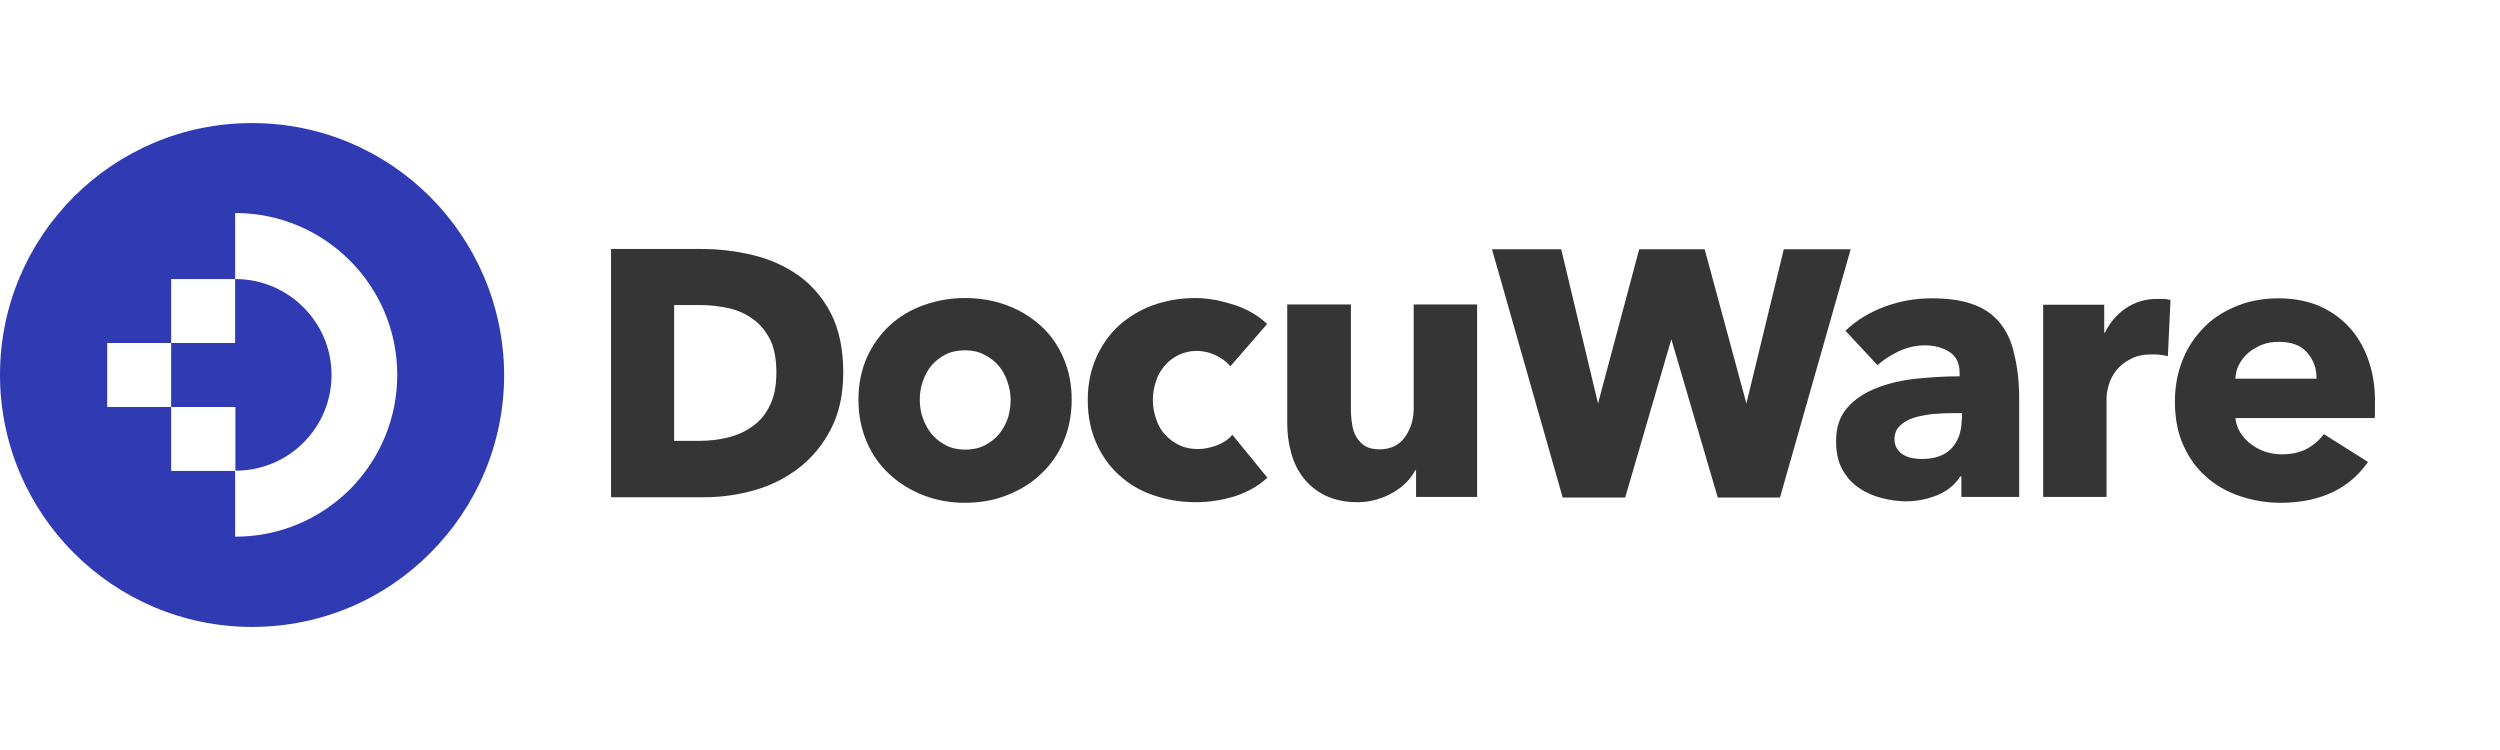 <?xml version="1.0" encoding="UTF-8" standalone="no"?><!DOCTYPE svg PUBLIC "-//W3C//DTD SVG 1.1//EN" "http://www.w3.org/Graphics/SVG/1.1/DTD/svg11.dtd"><svg width="100%" height="100%" viewBox="0 0 200 60" version="1.1" xmlns="http://www.w3.org/2000/svg" xmlns:xlink="http://www.w3.org/1999/xlink" xml:space="preserve" xmlns:serif="http://www.serif.com/" style="fill-rule:evenodd;clip-rule:evenodd;stroke-linejoin:round;stroke-miterlimit:2;"><g><g><path d="M26.522,29.988c-0,2.057 -0.795,3.973 -2.244,5.421c-1.448,1.449 -3.388,2.244 -5.421,2.244l-0.023,0l-0,-5.094l-5.141,0l-0,-5.118l5.118,0l-0,-5.117l0.023,0c4.229,0 7.688,3.435 7.688,7.664" style="fill:#303ab2;fill-rule:nonzero;"/><path d="M34.396,15.734c-3.645,-3.645 -8.669,-5.888 -14.254,-5.888c-11.122,0 -20.142,9.02 -20.142,20.142c-0,5.562 2.267,10.609 5.912,14.254c3.645,3.646 8.692,5.912 14.254,5.912c5.561,0 10.609,-2.243 14.254,-5.912c3.645,-3.645 5.912,-8.692 5.912,-14.254c-0.024,-5.561 -2.29,-10.608 -5.936,-14.254m-6.402,23.414c-2.454,2.43 -5.702,3.786 -9.16,3.786l-0.023,0l-0,-5.258l-5.118,0l-0,-5.117l-5.117,0l-0,-5.118l5.117,0l-0,-5.117l5.118,0l-0,-5.281l0.023,0c7.127,0 12.945,5.795 12.945,12.945c-0,3.459 -1.355,6.707 -3.785,9.16" style="fill:#303ab2;fill-rule:nonzero;"/></g><g><path d="M63.886,22.043c-1.052,-0.747 -2.29,-1.308 -3.646,-1.635c-1.355,-0.327 -2.733,-0.491 -4.112,-0.491l-7.244,0l-0,19.862l7.454,0c1.355,0 2.687,-0.187 4.019,-0.561c1.309,-0.374 2.524,-0.981 3.576,-1.799c1.051,-0.818 1.916,-1.869 2.547,-3.108c0.654,-1.262 0.981,-2.78 0.981,-4.51c-0,-1.846 -0.327,-3.435 -0.981,-4.72c-0.655,-1.262 -1.543,-2.29 -2.594,-3.038Zm-1.776,7.758c0,1.029 -0.164,1.916 -0.514,2.617c-0.327,0.702 -0.795,1.262 -1.356,1.66c-0.56,0.42 -1.238,0.724 -1.962,0.911c-0.748,0.187 -1.543,0.28 -2.36,0.28l-1.987,-0l0,-10.865l2.103,-0c0.772,-0 1.543,0.093 2.29,0.257c0.725,0.163 1.379,0.467 1.94,0.888c0.561,0.397 1.005,0.958 1.355,1.635c0.327,0.678 0.491,1.566 0.491,2.617Z" style="fill:#353535;fill-rule:nonzero;"/><path d="M83.21,26.016c-0.794,-0.701 -1.682,-1.239 -2.71,-1.612c-1.028,-0.374 -2.127,-0.561 -3.295,-0.561c-1.145,-0 -2.243,0.187 -3.295,0.561c-1.051,0.373 -1.939,0.911 -2.71,1.612c-0.771,0.701 -1.379,1.566 -1.846,2.57c-0.444,1.005 -0.678,2.15 -0.678,3.389c-0,1.261 0.234,2.383 0.678,3.411c0.444,1.028 1.075,1.893 1.846,2.594c0.771,0.701 1.682,1.262 2.71,1.659c1.052,0.397 2.127,0.584 3.295,0.584c1.168,-0 2.267,-0.187 3.295,-0.584c1.028,-0.397 1.939,-0.935 2.71,-1.659c0.772,-0.701 1.402,-1.566 1.846,-2.594c0.444,-1.028 0.678,-2.15 0.678,-3.411c-0,-1.262 -0.234,-2.384 -0.678,-3.389c-0.444,-1.004 -1.051,-1.869 -1.846,-2.57Zm-2.57,7.407c-0.164,0.468 -0.397,0.912 -0.701,1.285c-0.304,0.374 -0.701,0.678 -1.145,0.912c-0.444,0.233 -0.981,0.35 -1.566,0.35c-0.607,0 -1.121,-0.117 -1.565,-0.35c-0.444,-0.234 -0.841,-0.538 -1.145,-0.912c-0.304,-0.373 -0.538,-0.817 -0.701,-1.285c-0.164,-0.467 -0.234,-0.958 -0.234,-1.448c-0,-0.491 0.07,-0.982 0.234,-1.449c0.163,-0.468 0.374,-0.888 0.677,-1.262c0.304,-0.351 0.678,-0.654 1.122,-0.888c0.444,-0.234 0.981,-0.351 1.566,-0.351c0.607,0 1.121,0.117 1.565,0.351c0.444,0.234 0.841,0.514 1.145,0.888c0.304,0.35 0.538,0.771 0.701,1.262c0.164,0.467 0.257,0.958 0.257,1.449c-0,0.49 -0.07,0.981 -0.21,1.448Z" style="fill:#353535;fill-rule:nonzero;"/><path d="M93.165,29.264c0.304,-0.351 0.677,-0.654 1.121,-0.865c0.444,-0.21 0.912,-0.327 1.449,-0.327c0.514,0 1.028,0.117 1.519,0.351c0.491,0.233 0.888,0.514 1.168,0.888l2.945,-3.389c-0.304,-0.303 -0.678,-0.584 -1.099,-0.841c-0.42,-0.257 -0.888,-0.467 -1.402,-0.654c-0.514,-0.164 -1.028,-0.304 -1.565,-0.421c-0.538,-0.093 -1.098,-0.163 -1.659,-0.163c-1.192,0 -2.314,0.187 -3.365,0.561c-1.052,0.373 -1.963,0.934 -2.757,1.635c-0.772,0.701 -1.379,1.566 -1.823,2.571c-0.444,1.004 -0.678,2.149 -0.678,3.388c0,1.285 0.234,2.43 0.678,3.435c0.444,1.005 1.051,1.869 1.823,2.57c0.771,0.701 1.682,1.262 2.757,1.613c1.051,0.373 2.196,0.56 3.411,0.56c1.122,0 2.197,-0.187 3.225,-0.514c1.005,-0.35 1.823,-0.841 2.477,-1.448l-2.804,-3.435c-0.304,0.373 -0.724,0.654 -1.215,0.841c-0.514,0.187 -1.005,0.304 -1.519,0.304c-0.561,0 -1.052,-0.094 -1.495,-0.304c-0.444,-0.211 -0.818,-0.491 -1.145,-0.841c-0.328,-0.351 -0.561,-0.772 -0.725,-1.262c-0.163,-0.468 -0.257,-0.982 -0.257,-1.519c0,-0.538 0.094,-1.052 0.257,-1.519c0.117,-0.421 0.374,-0.841 0.678,-1.215Z" style="fill:#353535;fill-rule:nonzero;"/><path d="M113.097,32.652c-0,0.888 -0.234,1.659 -0.701,2.314c-0.467,0.654 -1.145,0.981 -2.033,0.981c-0.467,0 -0.865,-0.094 -1.145,-0.257c-0.28,-0.164 -0.514,-0.421 -0.701,-0.724c-0.187,-0.304 -0.304,-0.655 -0.35,-1.052c-0.071,-0.397 -0.094,-0.794 -0.094,-1.238l-0,-8.319l-5.094,0l-0,9.51c-0,0.795 0.093,1.542 0.304,2.314c0.187,0.747 0.514,1.425 0.958,2.009c0.444,0.584 1.028,1.075 1.729,1.426c0.701,0.35 1.589,0.56 2.617,0.56c0.538,0 1.052,-0.07 1.519,-0.21c0.491,-0.14 0.935,-0.327 1.332,-0.561c0.397,-0.233 0.748,-0.49 1.051,-0.794c0.304,-0.304 0.538,-0.631 0.725,-0.982l0.07,0l-0,2.127l4.884,0l-0,-15.399l-5.071,0l-0,8.295Z" style="fill:#353535;fill-rule:nonzero;"/><path d="M142.703,19.94l-2.991,12.338l-3.295,-12.174l-0.046,-0.164l-5.235,-0l-3.294,12.338l-2.945,-12.338l-5.538,-0l5.655,19.863l5.001,-0l3.692,-12.665l3.715,12.665l4.977,-0l5.655,-19.863l-5.351,-0Z" style="fill:#353535;fill-rule:nonzero;"/><path d="M159.971,25.806c-0.56,-0.678 -1.285,-1.169 -2.173,-1.473c-0.888,-0.327 -1.986,-0.467 -3.294,-0.467c-1.262,0 -2.477,0.21 -3.692,0.654c-1.216,0.444 -2.267,1.075 -3.178,1.94l2.57,2.757c0.467,-0.444 1.052,-0.794 1.706,-1.121c0.677,-0.304 1.355,-0.468 2.079,-0.468c0.772,0 1.449,0.187 1.987,0.538c0.537,0.35 0.794,0.911 0.794,1.682l0,0.257c-1.121,0 -2.266,0.07 -3.435,0.187c-1.168,0.117 -2.243,0.374 -3.201,0.748c-0.958,0.374 -1.753,0.888 -2.337,1.565c-0.607,0.678 -0.911,1.566 -0.911,2.688c0,0.911 0.163,1.659 0.514,2.29c0.35,0.607 0.794,1.121 1.355,1.472c0.538,0.374 1.145,0.631 1.8,0.794c0.654,0.164 1.308,0.257 1.916,0.257c0.934,0 1.776,-0.187 2.57,-0.514c0.794,-0.35 1.379,-0.841 1.776,-1.472l0.093,0l0,1.636l4.627,0l0,-7.781c0,-1.403 -0.14,-2.618 -0.397,-3.622c-0.21,-1.029 -0.608,-1.87 -1.169,-2.547Zm-3.037,7.757c0,0.959 -0.281,1.73 -0.818,2.314c-0.538,0.561 -1.332,0.841 -2.36,0.841c-0.257,-0 -0.514,-0.023 -0.771,-0.07c-0.257,-0.047 -0.514,-0.14 -0.701,-0.257c-0.211,-0.117 -0.374,-0.28 -0.514,-0.491c-0.141,-0.21 -0.211,-0.444 -0.211,-0.748c0,-0.444 0.14,-0.817 0.444,-1.098c0.281,-0.28 0.655,-0.491 1.099,-0.631c0.443,-0.14 0.958,-0.233 1.518,-0.303c0.561,-0.047 1.122,-0.071 1.683,-0.071l0.654,-0l0,0.514l-0.023,-0Z" style="fill:#353535;fill-rule:nonzero;"/><path d="M172.566,23.913c-0.958,0 -1.776,0.257 -2.5,0.748c-0.724,0.49 -1.285,1.145 -1.659,1.939l-0.07,0l0,-2.22l-4.884,0l0,15.376l5.071,0l0,-7.922c0,-0.303 0.07,-0.677 0.187,-1.075c0.117,-0.397 0.327,-0.794 0.607,-1.145c0.281,-0.35 0.655,-0.654 1.122,-0.888c0.467,-0.257 1.028,-0.373 1.706,-0.373c0.21,0 0.42,0 0.631,0.023c0.21,0.023 0.444,0.07 0.654,0.117l0.21,-4.487c-0.117,-0.046 -0.28,-0.07 -0.467,-0.093c-0.21,0.023 -0.421,0 -0.608,0Z" style="fill:#353535;fill-rule:nonzero;"/><path d="M189.437,28.703c-0.373,-1.028 -0.911,-1.916 -1.589,-2.617c-0.677,-0.724 -1.495,-1.262 -2.43,-1.659c-0.958,-0.374 -1.986,-0.561 -3.131,-0.561c-1.168,0 -2.267,0.187 -3.271,0.584c-1.005,0.398 -1.893,0.935 -2.617,1.659c-0.725,0.725 -1.332,1.566 -1.753,2.594c-0.421,1.028 -0.654,2.15 -0.654,3.412c0,1.308 0.21,2.453 0.654,3.458c0.444,1.005 1.052,1.869 1.823,2.547c0.771,0.701 1.682,1.215 2.71,1.566c1.028,0.35 2.127,0.537 3.272,0.537c1.565,0 2.944,-0.28 4.136,-0.841c1.191,-0.561 2.126,-1.379 2.85,-2.43l-3.528,-2.22c-0.351,0.467 -0.794,0.864 -1.355,1.168c-0.561,0.304 -1.239,0.444 -2.033,0.444c-0.444,0 -0.888,-0.07 -1.309,-0.21c-0.42,-0.14 -0.794,-0.351 -1.145,-0.608c-0.35,-0.257 -0.607,-0.56 -0.841,-0.911c-0.21,-0.35 -0.351,-0.748 -0.397,-1.168l11.146,0c0.023,-0.187 0.023,-0.374 0.023,-0.585l0,-0.607c0.024,-1.355 -0.187,-2.524 -0.561,-3.552Zm-10.608,1.566c0.023,-0.398 0.117,-0.771 0.304,-1.122c0.186,-0.35 0.443,-0.678 0.747,-0.935c0.304,-0.257 0.678,-0.467 1.075,-0.63c0.397,-0.164 0.865,-0.234 1.355,-0.234c1.005,-0 1.776,0.28 2.267,0.864c0.514,0.585 0.748,1.262 0.748,2.08l-6.496,0l0,-0.023Z" style="fill:#353535;fill-rule:nonzero;"/></g></g></svg>